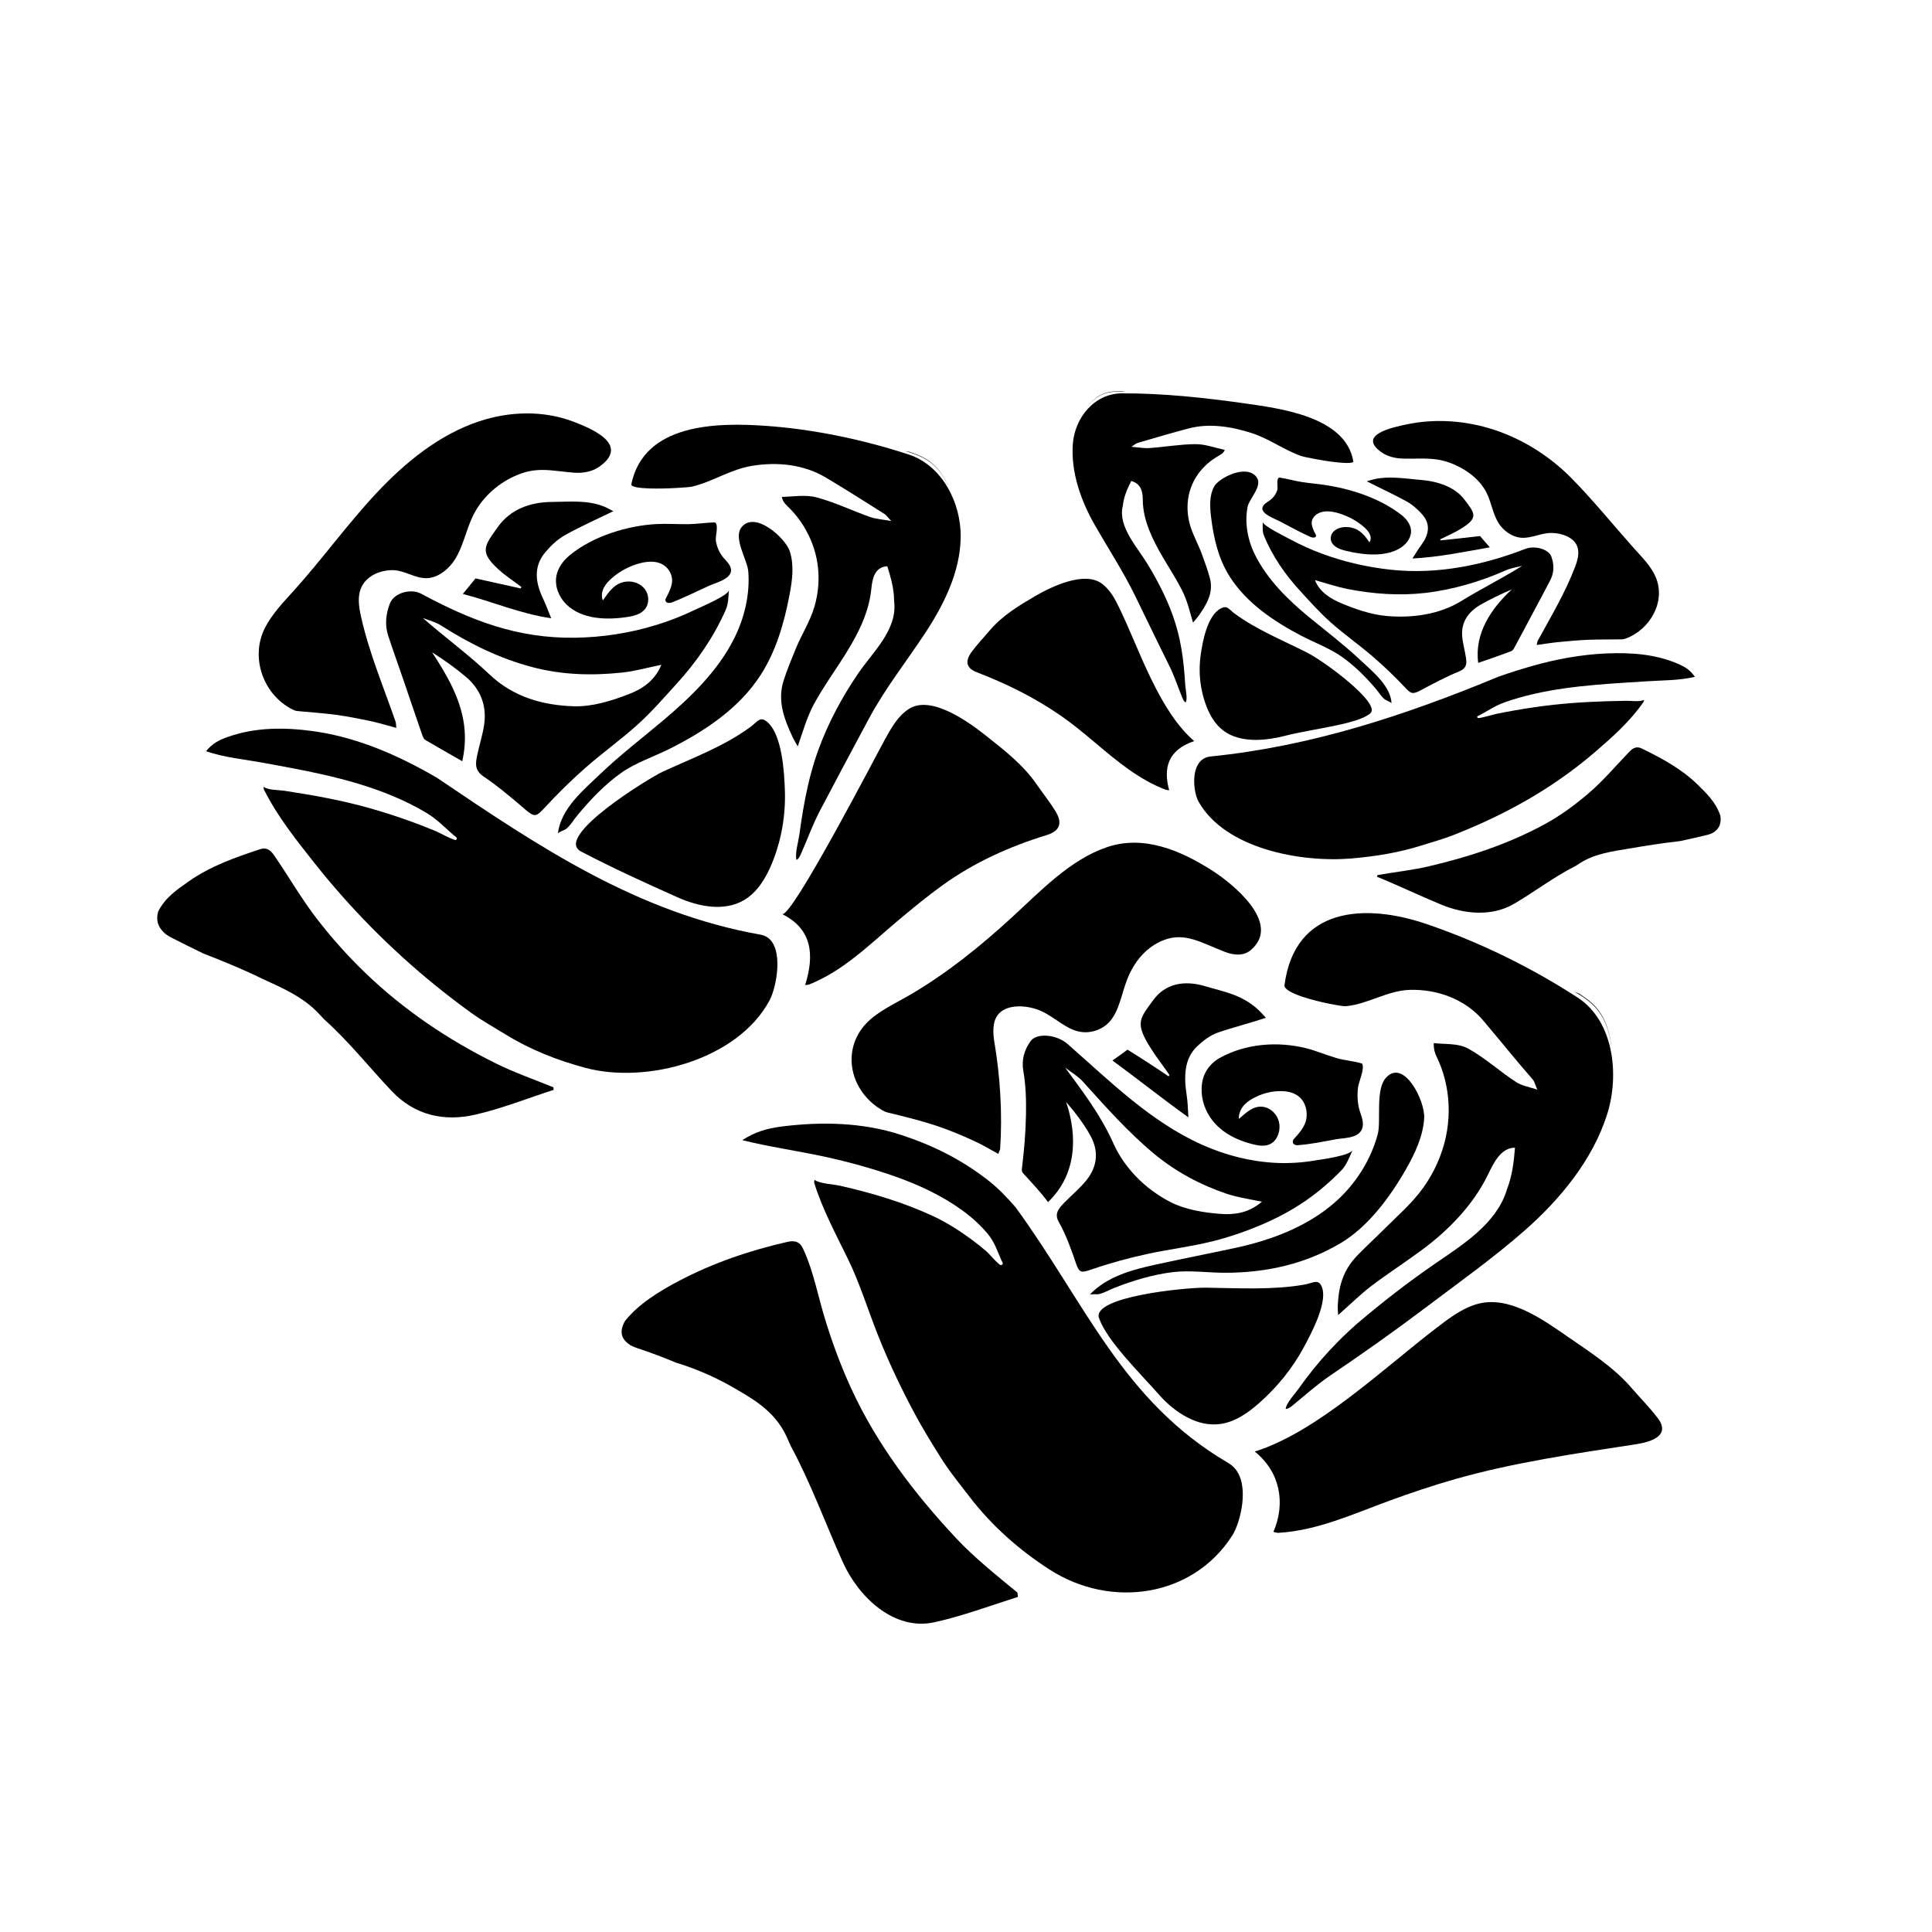 <?xml version="1.0" encoding="iso-8859-1"?>
<!-- Generator: Adobe Illustrator 17.1.0, SVG Export Plug-In . SVG Version: 6.00 Build 0)  -->
<!DOCTYPE svg PUBLIC "-//W3C//DTD SVG 1.1//EN" "http://www.w3.org/Graphics/SVG/1.1/DTD/svg11.dtd">
<svg version="1.1" xmlns="http://www.w3.org/2000/svg" xmlns:xlink="http://www.w3.org/1999/xlink" x="0px" y="0px"
	 viewBox="0 0 512 512" style="enable-background:new 0 0 512 512;" xml:space="preserve">
<g id="Capa_2">
</g>
<g id="Capa_1">
	<g>
		<path d="M43.944,247.578c0.006,0.006,0.012,0.006,0.019,0.013c0.453,0.328,0.926,0.617,1.411,0.863
			c2.809,1.423,5.63,2.84,8.464,4.213c0.012,0.006,0.019,0.006,0.025,0.013c0.214,0.082,0.428,0.17,0.643,0.252
			c5.025,1.965,10.038,4.011,14.875,6.392c0.057,0.025,0.113,0.05,0.17,0.076c5.391,2.481,10.869,4.83,15.044,9.339
			c0.416,0.447,0.825,0.888,1.241,1.335c0.006,0.006,0.012,0.019,0.025,0.025c6.467,5.775,11.877,12.614,17.885,18.987
			c6.146,6.512,13.905,8.212,22.205,6.31c7.053-1.612,13.854-4.339,20.769-6.568c-0.019-0.227-0.038-0.447-0.057-0.674
			c-5.095-2.084-10.328-3.898-15.252-6.335c-12.707-6.289-24.453-14.199-34.672-24.06c-4.593-4.432-8.862-9.2-12.757-14.257
			c-3.941-5.117-7.153-10.649-10.76-15.986c-0.982-1.455-2.015-3.224-4.289-2.469c-6.581,2.173-13.111,4.465-18.854,8.483
			c-3.174,2.217-6.335,4.364-8.143,8.004c-0.006,0.006-0.006,0.013-0.006,0.019c-0.353,1.178-0.372,2.424,0.088,3.558
			C42.419,246.086,43.131,246.892,43.944,247.578z"/>
		<path d="M77.584,188.055c0.359,0.176,0.762,0.334,1.159,0.372c3.451,0.346,6.921,0.554,10.359,1.014
			c3.111,0.422,6.197,1.052,9.27,1.7c2.147,0.46,4.251,1.115,6.656,1.757c-0.094-0.863-0.069-1.266-0.189-1.612
			c-3.2-9.266-7.069-18.372-9.184-27.974c-0.561-2.543-0.977-5.303,0.109-7.671c1.38-3.008,4.912-4.549,8.223-4.547
			c3.209,0.003,5.989,2.215,9.117,2.128c3.15-0.087,6.039-2.613,7.59-5.177c2.086-3.448,2.83-7.536,4.562-11.174
			c2.234-4.69,6.239-8.429,10.929-10.607c5.964-2.771,9.743-1.487,15.825-1.002c2.384,0.19,4.894-0.218,6.843-1.605
			c8.294-5.903-2.364-10.193-7.061-11.968c-7.896-2.984-16.887-2.682-24.828-0.03c-10.638,3.553-19.618,10.903-27.277,19.097
			c-7.658,8.194-14.231,17.342-21.738,25.676c-2.808,3.118-5.785,6.175-7.707,9.905C66.216,174.151,69.719,184.133,77.584,188.055z"
			/>
		<path d="M146.144,133.022c-5.655,0.044-10.876,1.984-14.138,6.537c-3.709,5.183-5.063,6.656,0.177,11.411
			c1.858,1.675,3.98,3.061,5.976,4.578c-0.051,0.132-0.107,0.264-0.164,0.397c-3.93-0.875-7.859-1.751-11.971-2.658
			c-0.913,1.108-2.034,2.481-3.375,4.112c7.922,2.053,14.994,5.189,23.42,6.455c-0.907-2.21-1.429-3.709-2.116-5.132
			c-2.04-4.257-2.695-8.501,0.58-12.393c1.473-1.751,3.249-3.419,5.22-4.528c4.049-2.273,8.325-4.15,12.796-6.329
			c-0.837-0.422-1.574-0.856-2.349-1.178C155.653,132.424,150.861,132.991,146.144,133.022z"/>
		<path d="M189.514,138.476c-0.012-0.006-0.019-0.013-0.031-0.013c-2.326-0.002-4.636,0.415-7.005,0.446
			c-2.788,0.037-5.576-0.168-8.363-0.035c-7.774,0.372-17.11,3.264-23.18,8.31c-1.654,1.375-3.023,3.196-3.455,5.303
			c-0.562,2.741,0.578,5.665,2.566,7.635c4.179,4.143,11.002,4.22,16.435,3.349c1.647-0.264,3.39-0.748,4.441-2.043
			c1.187-1.462,1.125-3.733,0.01-5.251c-1.115-1.518-3.12-2.26-4.991-2.039c-3.058,0.36-4.573,2.685-6.172,4.991
			c-0.433-1.026-0.289-2.23,0.186-3.237s1.251-1.842,2.082-2.583c2.194-1.956,4.867-3.37,7.719-4.085
			c1.968-0.493,4.168-0.624,5.916,0.404c1.312,0.771,2.232,2.173,2.419,3.683c0.234,1.887-0.946,3.888-1.751,5.499
			c-0.006,0.013-0.006,0.019-0.006,0.025c-0.025,0.888,0.636,1.045,1.474,0.901c0.006,0,0.019-0.006,0.038-0.013
			c0.006,0.006,0.013-0.006,0.019-0.006c3.396-1.29,6.643-2.938,9.946-4.441c2.193-0.998,7.657-2.177,5.384-5.729
			c-0.43-0.672-1.026-1.218-1.536-1.831c-1.053-1.264-1.718-2.835-1.944-4.462c-0.075-0.539,0.103-1.503,0.2-2.435
			C190.021,139.801,190.032,138.821,189.514,138.476z"/>
		<path d="M126.439,200.247c-0.428,2.084-0.674,3.923,1.694,5.517c3.892,2.626,7.494,5.705,11.077,8.766
			c2.45,2.091,2.897,1.946,5.076-0.422c3.42-3.709,7.041-7.267,10.825-10.605c4.565-4.018,9.553-7.563,14.049-11.65
			c3.621-3.281,6.839-7.022,10.145-10.636c5.346-5.863,9.811-12.336,13.029-19.609c0.721-1.63,0.68-3.473,0.839-5.218
			c-0.13,1.421-7.673,4.567-8.976,5.198c-3.295,1.594-6.713,2.932-10.209,4.014c-7.006,2.167-14.328,3.3-21.659,3.399
			c-15.322,0.207-27.558-4.603-40.676-11.638c-2.828-1.518-7.223-0.22-8.3,2.506c-1.089,2.771-1.429,5.693-0.479,8.59
			c1.266,3.854,2.639,7.664,3.955,11.493c1.707,4.988,3.388,9.988,5.113,14.969c0.151,0.435,0.409,0.957,0.781,1.178
			c3.136,1.851,6.31,3.646,9.774,5.63c2.588-11.31-2.292-20.145-7.991-28.861c3.199,2.021,6.165,4.144,8.948,6.486
			c3.823,3.224,5.529,7.475,4.887,12.431C127.97,194.636,127.013,197.413,126.439,200.247z M112.062,163.779
			c1.606,0.636,3.357,1.045,4.786,1.958c7.588,4.836,15.492,8.766,24.289,11.071c7.91,2.078,15.794,2.267,23.766,1.423
			c3.331-0.353,6.6-1.285,10.366-2.053c-1.814,4.421-5.302,6.493-8.665,7.79c-4.597,1.782-9.692,3.35-14.522,3.199
			c-8.193-0.252-16.002-2.406-22.4-8.47C124.173,173.47,117.976,168.961,112.062,163.779z"/>
		<path d="M149.997,219.697c0.051-0.039,0.1-0.079,0.149-0.12c1.098-0.913,1.895-2.329,2.8-3.423
			c3.43-4.15,7.302-8.244,11.714-11.359c3.889-2.745,8.755-4.298,13.042-6.471c9.221-4.674,18.182-10.613,23.881-19.453
			c4.092-6.348,6.224-13.761,7.643-21.179c0.735-3.84,1.281-7.882,0.072-11.6c-1.139-3.499-9.218-10.834-12.782-6.368
			c-2.288,2.867,1.56,8.645,1.794,11.735c0.461,6.106-1.028,12.326-3.764,17.771c-4.33,8.616-11.446,15.489-18.817,21.706
			c-5.549,4.68-11.337,9.094-16.589,14.117c-4.541,4.343-10.497,9.194-11.303,15.861
			C147.885,220.557,149.68,219.942,149.997,219.697z"/>
		<path d="M153.984,225.657c8.339,4.377,16.915,8.267,25.526,12.12c2.843,1.272,5.994,2.252,9.099,2.498
			c2.98,0.237,5.918-0.201,8.502-1.702c3.595-2.088,5.857-5.881,7.443-9.724c2.522-6.112,3.671-12.77,3.448-19.373
			c-0.159-4.718-0.708-15.006-4.808-18.253c-1.813-1.435-2.383-0.018-4.275,1.382c-7.069,5.229-15.432,8.275-23.351,11.929
			C172.258,206.061,146.525,221.764,153.984,225.657z"/>
		<path d="M85.468,205.231c6.351,1.435,12.647,3.219,18.661,5.737c3.029,1.268,5.982,2.722,8.805,4.402
			c2.764,1.645,4.816,3.795,7.221,5.904c0.454,0.398,1.381,0.808,0.678,1.315c-0.371,0.268-4.755-2.086-5.374-2.342
			c-1.881-0.779-3.777-1.521-5.686-2.227c-3.819-1.412-7.692-2.677-11.608-3.792c-7.546-2.149-15.16-3.506-22.892-4.68
			c-1.393-0.211-4.301-0.134-5.459-1.058c0.063,0.378,0.076,0.598,0.139,0.762c0.012,0.025,0.025,0.05,0.038,0.076
			c3.492,6.973,8.501,13.267,13.309,19.342c4.705,5.945,9.737,11.632,15.063,17.029c5.434,5.507,11.173,10.712,17.184,15.583
			c3.036,2.461,6.142,4.836,9.312,7.122c3.024,2.181,6.126,3.888,9.265,5.819c6.537,4.018,13.646,6.801,21.052,8.779
			c16.219,4.347,40.395-2.188,48.782-17.928c1.858-3.487,3.761-13.65-0.536-16.628c-0.518-0.359-1.125-0.613-1.834-0.739
			c-32.712-5.813-58.703-23.259-85.784-41.587c-3.243-1.889-6.555-3.656-9.956-5.261c-7.21-3.405-14.867-5.978-22.782-7.082
			c-7.518-1.048-15.188-1.08-22.449,1.434c-2.617,0.906-4.279,1.774-6.02,3.867c4.775,1.674,10.293,2.177,15.271,3.088
			C75.08,203.12,80.297,204.063,85.468,205.231z"/>
		<path d="M274.719,207.854c-3.571-5.17-8.458-8.949-13.307-12.796c-4.577-3.632-14.533-10.933-20.462-7.238
			c-2.857,1.781-4.612,4.848-6.249,7.79c-2.29,4.112-24.93,47.855-27.453,46.616c8.042,3.98,8.615,10.895,6.121,18.829
			c0.617-0.082,0.863-0.069,1.064-0.151c9.137-3.665,15.958-10.554,23.301-16.732c3.911-3.294,7.865-6.556,12.003-9.547
			c8.388-6.052,17.708-10.265,27.583-13.3c3.533-1.083,4.345-3.149,2.399-6.323C278.207,212.527,276.375,210.247,274.719,207.854z"
			/>
		<path d="M172.031,129.441c4.461,0.152,10.582-0.288,11.396-0.485c5.565-1.35,10.211-4.604,15.963-5.519
			c6.701-1.065,13.567-0.383,19.483,3.13c5.239,3.111,10.378,6.404,15.536,9.648c0.504,0.315,0.844,0.869,1.776,1.858
			c-2.362-0.428-4.068-0.516-5.617-1.064c-4.736-1.681-9.314-3.898-14.153-5.19c-2.982-0.794-6.193-0.185-9.227-0.135
			c0.304,1.542,1.218,2.14,2.303,3.264c1.26,1.305,2.383,2.742,3.351,4.276c1.936,3.068,3.252,6.531,3.796,10.119
			c0.58,3.819,0.281,7.76-0.813,11.462c-1.149,3.884-3.378,7.309-4.909,11.04c-1.171,2.853-2.372,5.699-3.285,8.634
			c-1.65,5.271,0.18,10.076,2.378,14.774c0.403,0.856,0.914,1.669,1.405,2.557c1.39-3.994,2.403-7.798,4.472-11.549
			c2.066-3.746,4.513-7.261,6.845-10.842c3.841-5.9,7.456-12.248,8.167-19.251c0.28-2.758,0.828-5.911,4.248-6.097
			c0.935,2.998,1.797,5.978,1.797,9.15c0.019,0.12,0.025,0.246,0.038,0.365c0.783,7.429-5.774,13.305-9.578,18.911
			c-4.273,6.297-7.928,13.044-10.524,20.208c-0.363,1.002-0.705,2.012-1.025,3.028c-1.329,4.22-2.274,8.55-3.023,12.907
			c-0.382,2.225-0.713,4.458-1.019,6.695c-0.257,1.875-1.153,4.72-0.753,6.528c0.612-0.12,1.091-1.324,1.343-1.897
			c1.637-3.722,3.023-7.576,4.912-11.165c4.263-8.119,8.59-16.206,12.917-24.288c4.258-7.954,9.812-14.977,14.774-22.481
			c5.099-7.712,9.448-16.376,9.583-25.62c0.135-9.245-4.97-19.07-13.755-21.953c-12.031-3.949-25.268-6.725-37.897-7.608
			c-13.019-0.91-32.241-0.664-35.626,15.435C167.151,129.028,169.274,129.348,172.031,129.441z"/>
		<path d="M251.254,128.683c-0.024-0.075-0.053-0.146-0.078-0.22c-1.415-3.049-3.484-5.692-6.553-7.264
			c-1.14-0.584-2.333-1.009-3.557-1.453c-0.296-0.058-0.595-0.112-0.902-0.156c-0.101-0.013-0.202-0.031-0.302-0.044
			c1.644,0.441,3.25,1.001,4.761,1.776C247.747,122.921,249.837,125.566,251.254,128.683z"/>
		<path d="M455.907,216.154c0-0.005,0.001-0.011-0.003-0.017c-1.146-3.425-3.536-5.789-5.943-8.142
			c-4.358-4.261-9.564-7.038-14.848-9.621c-1.827-0.893-2.83,0.333-3.764,1.31c-3.428,3.584-6.538,7.265-10.22,10.431
			c-3.64,3.129-7.615,6.055-11.745,8.299c-9.687,5.262-20.087,8.695-30.949,11.218c-4.275,0.993-8.916,1.477-13.4,2.279
			c-0.032,0.151-0.063,0.297-0.096,0.448c5.729,2.329,11.432,5.09,17.14,7.432c6.045,2.481,13.294,3.14,19.103-0.241
			c5.46-3.179,10.512-7.11,16.323-10.034c0.011-0.002,0.017-0.01,0.023-0.013c0.379-0.244,0.753-0.486,1.132-0.731
			c3.811-2.479,8.56-3.169,13.167-3.907c0.048-0.008,0.099-0.014,0.146-0.022c4.098-0.712,8.467-1.389,12.719-1.881
			c0.181-0.021,0.364-0.046,0.545-0.066c0.006-0.004,0.011-0.002,0.021-0.005c2.428-0.505,4.845-1.064,7.249-1.653
			c0.415-0.102,0.823-0.243,1.22-0.421c0.006-0.004,0.011-0.003,0.016-0.007c0.719-0.403,1.371-0.933,1.779-1.671
			C455.996,218.281,456.09,217.217,455.907,216.154z"/>
		<path d="M366.19,119.921c1.569,1.098,3.689,1.573,5.743,1.617c5.242,0.112,8.576-0.554,13.497,1.589
			c3.87,1.685,7.042,4.363,8.621,7.662c1.225,2.56,1.569,5.406,3.106,7.868c1.144,1.831,3.433,3.699,6.122,3.859
			c2.669,0.159,5.21-1.333,7.954-1.279c2.83,0.056,5.732,1.195,6.682,3.393c0.747,1.73,0.194,3.756-0.487,5.558
			c-2.57,6.801-6.415,13.253-9.906,19.607c-0.128,0.234-0.136,0.526-0.28,1.132c2.09-0.276,3.926-0.595,5.779-0.772
			c2.651-0.253,5.318-0.502,7.978-0.608c2.941-0.117,5.895-0.062,8.824-0.112c0.337-0.006,0.693-0.099,1.006-0.213
			c6.473-2.367,10.74-9.831,7.924-16.353c-1.235-2.86-3.651-5.234-5.738-7.574c-5.479-6.143-10.85-12.783-16.584-18.602
			c-5.974-6.064-13.693-10.86-22.039-13.279c-6.89-1.997-14.302-2.438-21.319-1.007C368.946,113.248,359.511,115.246,366.19,119.921
			z"/>
		<path d="M376.855,136.27c2.531,2.849,1.67,5.693-0.378,8.421c-0.686,0.914-1.241,1.89-2.173,3.315
			c6.924-0.35,13.697-1.758,20.506-2.961c-1.031-1.189-1.892-2.187-2.594-2.992c-3.587,0.43-7.014,0.808-10.442,1.155
			c-0.039-0.093-0.078-0.187-0.112-0.28c1.817-0.905,3.737-1.724,5.444-2.771c4.825-2.959,3.776-4.081,0.964-7.785
			c-2.471-3.256-6.816-4.812-11.657-5.201c-4.038-0.325-8.108-1.073-12.121-0.209c-0.684,0.147-1.345,0.375-2.09,0.582
			c3.668,1.875,7.197,3.478,10.502,5.305C374.312,133.74,375.716,134.988,376.855,136.27z"/>
		<path d="M336.544,132.577c-0.477,0.353-1.021,0.65-1.434,1.054c-2.182,2.139,2.37,3.643,4.163,4.584
			c2.701,1.418,5.349,2.901,8.152,4.134c0.005,0.001,0.01,0.01,0.016,0.006c0.016,0.006,0.026,0.012,0.031,0.013
			c0.703,0.187,1.266,0.135,1.319-0.453c0-0.004,0.001-0.008-0.003-0.018c-0.573-1.173-1.437-2.653-1.105-3.904
			c0.266-1.001,1.149-1.847,2.322-2.226c1.563-0.506,3.43-0.187,5.075,0.342c2.383,0.767,4.567,1.97,6.305,3.484
			c0.658,0.573,1.263,1.204,1.599,1.923s0.374,1.542-0.068,2.195c-1.205-1.692-2.337-3.389-4.924-3.921
			c-1.582-0.326-3.346-0.024-4.405,0.887c-1.058,0.912-1.271,2.438-0.36,3.54c0.806,0.976,2.261,1.472,3.649,1.804
			c4.58,1.098,10.421,1.631,14.288-0.838c1.839-1.174,3.021-3.067,2.733-4.958c-0.221-1.454-1.272-2.829-2.585-3.833
			c-5.447-4.163-12.373-6.562-19.222-7.716c-2.361-0.398-4.754-0.577-7.123-0.941c-2.013-0.31-3.945-0.887-5.919-1.194
			c-0.01-0.002-0.016,0.002-0.028,0.004c-0.464,0.167-0.524,0.837-0.507,1.546c0.016,0.649,0.098,1.33-0.004,1.689
			C338.204,130.862,337.528,131.849,336.544,132.577z"/>
		<path d="M391.743,175.674c3.093-1.066,5.924-2.046,8.726-3.091c0.332-0.125,0.59-0.471,0.75-0.764
			c1.833-3.357,3.629-6.771,5.452-10.2c1.4-2.634,2.855-5.275,4.221-7.974c1.026-2.029,0.956-4.139,0.231-6.144
			c-0.714-1.974-4.39-3.009-6.906-2.036c-11.333,4.386-23.433,6.831-35.633,5.518c-6.257-0.673-12.444-2.093-18.269-4.26
			c-2.907-1.082-5.726-2.348-8.418-3.799c-1.064-0.574-7.252-3.614-7.261-4.604c0.01,1.216-0.156,2.474,0.34,3.676
			c2.214,5.363,5.554,10.26,9.701,14.748c2.561,2.772,5.054,5.597,7.913,8.138c3.554,3.158,7.573,5.988,11.19,9.101
			c3,2.582,5.846,5.31,8.501,8.139c1.693,1.804,2.064,1.951,4.302,0.765c3.273-1.735,6.565-3.498,10.068-4.941
			c2.13-0.878,2.051-2.17,1.839-3.637c-0.288-1.993-0.903-3.984-1.015-5.969c-0.195-3.449,1.568-6.225,5.063-8.188
			c2.543-1.429,5.231-2.716,8.109-3.952C395.186,161.222,390.69,167.897,391.743,175.674z M387.266,159.272
			c-5.843,3.596-12.998,4.553-19.748,3.975c-4.095-0.351-8.387-1.821-12.189-3.439c-2.779-1.183-5.616-2.908-6.852-6.071
			c3.16,0.888,5.897,1.816,8.708,2.365c6.693,1.308,13.638,1.816,20.422,1.04c7.424-0.849,14.721-3.017,21.559-6.038
			c1.284-0.567,2.813-0.771,4.232-1.149C397.967,153.341,392.331,156.155,387.266,159.272z"/>
		<path d="M332.998,126.438c-2.696-3.579-10.041,0.244-11.257,2.52c-1.292,2.418-1.127,5.343-0.788,8.136
			c0.656,5.396,1.901,10.927,4.931,15.708c4.434,6.995,11.704,11.879,18.954,15.669c3.498,1.828,7.558,3.338,10.689,5.532
			c3.553,2.489,6.576,5.588,9.214,8.699c0.696,0.82,1.278,1.848,2.151,2.566c0.039,0.032,0.079,0.064,0.119,0.095
			c0.254,0.195,1.743,0.779,1.76,1.024c-0.219-4.577-4.966-8.391-8.542-11.719c-4.136-3.849-8.783-7.412-13.183-11.008
			c-5.676-4.639-11.225-10.101-14.492-16.698c-1.964-3.967-2.747-8.545-1.917-12.692
			C331.056,132.171,334.729,128.735,332.998,126.438z"/>
		<path d="M319.737,187.219c1.074,2.77,2.732,5.524,5.656,7.17c2.103,1.183,4.585,1.656,7.151,1.687
			c2.675,0.032,5.442-0.419,7.963-1.067c7.567-1.945,19.353-3.052,22.679-6.004c2.813-2.497-11.776-13.536-16.963-16.148
			c-6.212-3.129-13.317-6.023-19.067-10.284c-1.504-1.114-1.891-2.195-3.535-1.381c-3.719,1.841-4.935,8.989-5.414,12.274
			C317.537,178.065,318.028,182.813,319.737,187.219z"/>
		<path d="M425.762,173.166c-6.69,0.279-13.362,1.517-19.804,3.347c-2.996,0.851-5.946,1.793-8.839,2.812
			c-24.784,10.278-49.72,18.472-76.212,21.137c-0.608,0.061-1.154,0.205-1.623,0.432c-3.893,1.884-3.021,9.119-1.664,11.53
			c7.082,12.584,27.257,16.205,40.52,15.08c6.426-0.545,12.705-1.583,18.535-3.437c2.8-0.891,5.549-1.62,8.264-2.68
			c2.846-1.111,5.64-2.289,8.38-3.542c5.425-2.481,10.636-5.26,15.61-8.396c4.875-3.073,9.523-6.489,13.92-10.281
			c4.493-3.875,9.191-8.051,12.651-13.081c0.012-0.018,0.025-0.036,0.037-0.055c0.066-0.12,0.094-0.289,0.177-0.575
			c-1.041,0.599-3.468,0.246-4.648,0.263c-6.531,0.094-13.112,0.352-19.606,1.085c-3.383,0.382-6.759,0.879-10.097,1.464
			c-1.669,0.292-3.33,0.609-4.982,0.95c-0.544,0.112-4.435,1.274-4.731,1.048c-0.56-0.427,0.257-0.611,0.671-0.838
			c2.195-1.204,4.093-2.486,6.558-3.354c2.517-0.886,5.126-1.613,7.784-2.215c5.277-1.194,10.729-1.89,16.186-2.368
			c4.442-0.389,8.894-0.638,13.331-0.929c4.237-0.277,8.876-0.209,12.983-1.196c-1.269-1.828-2.579-2.638-4.687-3.537
			C438.628,173.336,432.162,172.899,425.762,173.166z"/>
		<path d="M258.917,178.182c7.821,2.999,15.159,6.643,21.997,11.341c3.226,2.217,6.453,4.887,9.417,7.391
			c5.613,4.742,11.605,9.748,18.618,12.384c0.165,0.062,0.378,0.055,0.9,0.123c-1.551-5.637-0.547-10.609,6.615-13.025
			c-9.421-8.173-14.493-24.244-19.818-35.26c-1.124-2.325-2.388-4.8-4.643-6.467c-4.677-3.458-13.548,0.894-17.65,3.291
			c-4.346,2.54-8.711,5.155-12.113,9.17c-1.575,1.859-3.291,3.651-4.759,5.652C255.598,175.351,256.153,177.122,258.917,178.182z"/>
		<path d="M300.802,157.864c3.007,6.144,6.021,12.45,9.102,18.638c1.338,2.687,2.233,5.504,3.354,8.223
			c0.173,0.418,0.492,1.294,1.005,1.414c0.474-1.247-0.081-3.301-0.162-4.637c-0.097-1.594-0.214-3.189-0.375-4.786
			c-0.316-3.126-0.8-6.259-1.615-9.369c-0.196-0.749-0.411-1.497-0.645-2.242c-1.668-5.331-4.255-10.542-7.372-15.652
			c-2.775-4.549-7.802-9.886-6.574-15.266c0.02-0.087,0.035-0.179,0.06-0.265c0.245-2.352,1.194-4.414,2.204-6.457
			c2.834,0.758,3.053,3.155,3.077,5.217c0.06,5.238,2.605,10.415,5.397,15.147c1.695,2.872,3.5,5.668,4.97,8.55
			c1.473,2.887,2.052,5.67,2.938,8.609c0.482-0.578,0.976-1.099,1.38-1.66c2.21-3.075,4.104-6.223,3.095-10.091
			c-0.561-2.152-1.368-4.29-2.149-6.441c-1.022-2.813-2.65-5.532-3.331-8.448c-0.649-2.78-0.606-5.634,0.164-8.251
			c0.723-2.46,2.085-4.697,3.938-6.535c0.926-0.919,1.976-1.74,3.131-2.445c0.995-0.607,1.809-0.872,2.177-1.898
			c-2.551-0.542-5.204-1.538-7.761-1.518c-4.15,0.032-8.145,0.75-12.214,1.04c-1.331,0.095-2.759-0.181-4.752-0.346
			c0.85-0.541,1.176-0.88,1.618-1.009c4.529-1.325,9.066-2.68,13.679-3.881c5.21-1.356,11.021-0.544,16.6,1.275
			c4.788,1.561,8.492,4.453,13.125,6.084c0.677,0.238,5.851,1.296,9.665,1.677c2.358,0.235,4.198,0.222,4.112-0.287
			c-2.009-11.907-19.561-14.052-29.122-15.403c-10.623-1.501-21.397-2.638-32.15-2.612c-7.448,0.018-12.594,6.59-13.064,13.513
			c-0.508,7.469,2.143,14.949,5.871,21.463C293.731,145.423,297.686,151.496,300.802,157.864z"/>
		<path d="M294.179,103.948c1.304-0.207,2.67-0.228,4.06-0.155c-0.084-0.015-0.169-0.027-0.253-0.041
			c-0.254-0.044-0.507-0.075-0.756-0.105c-1.042,0.031-2.058,0.053-3.042,0.208c-2.648,0.419-4.554,1.911-5.96,3.907
			c-0.026,0.051-0.056,0.098-0.082,0.15C289.56,105.863,291.484,104.375,294.179,103.948z"/>
		<path d="M167.104,356.524c0.008,0.006,0.016,0.005,0.024,0.011c0.564,0.293,1.157,0.543,1.773,0.744
			c3.567,1.168,6.93,2.452,10.147,3.795c0.014,0.006,0.022,0.006,0.028,0.012c0.25,0.076,0.499,0.159,0.746,0.237
			c5.796,1.824,11.125,4.326,15.71,7.084c0.053,0.032,0.111,0.062,0.166,0.094c5.204,3.014,10.171,6.287,12.956,12.654
			c0.276,0.632,0.551,1.261,0.831,1.903c0.004,0.009,0.007,0.027,0.018,0.036c5.363,9.906,9.235,20.641,13.841,30.871
			c4.2,9.33,13.619,18.268,24.223,15.963c7.352-1.598,14.778-4.393,22.198-6.727c-0.048-0.39-0.093-0.767-0.138-1.154
			c-5.576-4.587-11.365-9.207-16.202-14.368c-10.958-11.694-21.022-24.825-27.888-39.812c-2.763-6.033-4.997-12.101-6.873-18.234
			c-1.899-6.206-3.052-12.46-5.495-17.937c-0.665-1.493-1.306-3.307-4.501-2.584c-10.087,2.283-19.755,5.623-28.7,10.314
			c-5.225,2.74-10.751,6.144-14.329,10.638c-0.011,0.008-0.013,0.016-0.014,0.023c-0.808,1.405-1.119,2.819-0.707,4
			C165.272,355.107,166.119,355.887,167.104,356.524z"/>
		<path d="M320.996,230.547c-8.163-5.153-17.895-9.38-27.715-6.015c-9.752,3.341-17.483,11.575-25.15,18.607
			c-8.413,7.715-17.133,14.736-26.83,20.428c-3.907,2.294-8.737,4.45-11.755,7.662c-6.714,7.145-4.297,18.011,4.241,22.979
			c0.415,0.241,0.895,0.481,1.404,0.606c4.426,1.082,8.74,2.128,12.719,3.442c3.6,1.189,6.944,2.603,10.117,4.055
			c2.217,1.014,4.243,2.203,6.524,3.478c0.283-0.755,0.489-1.089,0.51-1.417c0.604-9.2-0.002-19.128-1.507-28.002
			c-0.428-2.524-0.61-5.47,0.887-7.431c1.904-2.492,6.261-2.776,10.192-1.508c3.81,1.23,6.867,4.563,10.413,5.708
			c3.572,1.154,7.062-0.237,8.973-2.349c2.569-2.839,3.174-7.277,4.655-11.136c1.909-4.975,5.29-8.816,9.724-10.518
			c5.64-2.164,9.866,0.667,16.203,3.116c2.484,0.96,5.023,1.095,6.869-0.471C339.933,244.598,326.276,233.879,320.996,230.547z"/>
		<path d="M333.245,267.408c-4.359-3.922-9.168-4.636-13.86-6.051c-5.623-1.696-10.635-0.651-13.797,3.718
			c-3.599,4.972-4.904,6.002-0.524,12.885c1.549,2.433,3.312,4.641,4.852,6.929c-0.073,0.117-0.153,0.231-0.232,0.345
			c-3.453-2.34-7.016-4.669-10.886-7.072c-1.052,0.803-2.365,1.777-3.989,2.876c6.767,4.966,13.301,10.181,20.125,15.07
			c-0.125-2.478-0.195-4.166-0.453-5.852c-0.769-5.036-0.685-9.745,2.857-13.052c1.594-1.487,3.427-2.866,5.393-3.552
			c4.038-1.408,8.259-2.415,12.739-3.938C334.685,268.891,333.989,268.078,333.245,267.408z"/>
		<path d="M360.751,285.087c0.371-1.301,0.623-2.61,0.207-3.223c-0.01-0.012-0.015-0.022-0.027-0.026
			c-2.237-0.672-4.544-0.793-6.811-1.458c-2.668-0.783-5.292-1.915-7.955-2.583c-7.574-1.901-16.146-1.238-22.973,2.598
			c-1.735,0.975-3.298,2.558-4.112,4.67c-1.059,2.748-0.745,6.154,0.446,8.875c2.506,5.722,8.156,8.335,13.079,9.43
			c1.492,0.332,3.152,0.473,4.522-0.487c1.547-1.084,2.301-3.506,1.82-5.531c-0.481-2.025-2.043-3.538-3.756-3.946
			c-2.801-0.668-4.783,1.313-6.88,3.112c-0.061-1.216,0.413-2.424,1.113-3.327c0.699-0.903,1.608-1.534,2.541-2.056
			c2.463-1.378,5.208-2.092,7.962-1.97c1.9,0.084,3.939,0.654,5.22,2.423c0.961,1.327,1.36,3.25,1.03,5.009
			c-0.413,2.2-2.157,3.987-3.441,5.424c-0.01,0.011-0.012,0.018-0.015,0.025c-0.342,0.932,0.161,1.32,0.938,1.45
			c0.005,0.002,0.019,0,0.037-0.001c0.003,0.009,0.013-0.002,0.019,0c3.414-0.215,6.878-0.943,10.389-1.589
			c2.332-0.429,7.812-0.074,6.988-4.966c-0.156-0.925-0.517-1.758-0.783-2.651c-0.55-1.844-0.675-3.979-0.42-6.115
			C359.973,287.463,360.411,286.278,360.751,285.087z"/>
		<path d="M281.966,318.81c-1.438,1.489-2.594,2.861-1.402,4.975c1.961,3.477,3.288,7.235,4.577,11.001
			c0.881,2.574,1.321,2.609,4.356,1.561c4.758-1.643,9.588-2.954,14.408-4.003c5.808-1.264,11.686-1.959,17.463-3.396
			c4.645-1.155,9.426-2.835,13.79-4.748c7.972-3.495,14.296-7.873,20.347-14.069c1.348-1.381,2.096-3.477,2.95-5.358
			c-0.695,1.531-8.633,2.543-10.017,2.776c-3.498,0.59-6.95,0.787-10.318,0.625c-6.72-0.323-13.344-2.035-19.493-4.772
			c-13.747-6.121-24.562-16.963-35.708-26.729c-2.954-2.588-8.21-2.987-9.804-0.769c-1.619,2.253-2.444,4.88-1.927,7.876
			c0.69,3.987,0.777,7.853,0.708,11.604c-0.089,4.884-0.505,9.606-1.076,14.241c-0.05,0.405-0.034,0.915,0.236,1.214
			c2.282,2.512,4.607,4.924,6.677,7.728c7.489-7.143,7.932-17.228,4.805-26.522c2.575,2.973,4.759,5.896,6.427,8.907
			c2.293,4.139,1.861,8.223-1.106,11.893C286.151,314.96,283.918,316.788,281.966,318.81z M282.279,282.938
			c1.617,1.213,3.404,2.275,4.662,3.665c6.012,6.644,12.031,13.461,18.951,19.198c5.621,4.66,12.182,8.188,19.094,10.529
			c2.873,0.973,5.985,1.428,9.44,2.131c-3.674,3.151-7.585,3.483-10.954,3.235c-4.609-0.339-9.513-1.179-13.346-3.166
			c-6.575-3.409-12.123-8.898-15.154-15.698C291.753,295.612,287,289.331,282.279,282.938z"/>
		<path d="M291.118,342.974c0.061-0.012,0.122-0.025,0.183-0.039c1.363-0.317,2.75-1.137,4.055-1.65
			c4.95-1.944,10.237-3.528,15.43-4.153c4.577-0.551,9.323,0.17,13.938,0.165c11.172-0.011,21.34-2.435,30.422-7.775
			c7.195-4.23,12.992-11.917,17.343-19.473c2.404-4.175,4.667-8.914,4.933-13.769c0.25-4.569-5.333-15.725-10.042-10.762
			c-3.023,3.186-1.288,11.49-2.287,15.149c-1.879,6.883-5.868,13.118-11.178,17.828c-7.458,6.615-17.122,10.195-26.794,12.267
			c-6.942,1.487-14.054,2.878-20.857,4.368c-6.229,1.364-12.902,3.132-17.525,8.01C288.966,342.868,290.734,343.05,291.118,342.974z
			"/>
		<path d="M345.516,357.056c2.09-3.889,6.709-12.494,4.604-16.405c-0.931-1.729-2.274-0.591-4.584-0.194
			c-8.398,1.441-17.239,0.914-25.881,0.793c-5.521-0.077-30.492,2.392-28.394,8.108c2.235,6.091,10.329,13.971,16.083,20.456
			c2.03,2.288,4.616,4.43,7.395,5.859c2.667,1.371,5.543,2.083,8.455,1.724c4.049-0.499,7.495-2.931,10.514-5.593
			C338.508,367.57,342.59,362.5,345.516,357.056z"/>
		<path d="M325.349,387.614c-27.948-16.432-37.54-42.054-56.179-67.637c-2.177-2.522-4.644-5.124-7.411-7.265
			c-7.073-5.472-14.494-9.179-23.015-11.969c-10.112-3.311-21.067-3.532-31.542-2.21c-4.135,0.522-7.129,1.47-10.491,3.612
			c7.103,1.778,14.421,2.803,21.501,4.32c6.765,1.45,13.135,3.259,18.827,5.25c6.364,2.226,12.636,5.149,18.089,9.123
			c2.494,1.818,4.697,3.849,6.55,6.04c1.815,2.146,2.603,4.55,3.681,7.057c0.203,0.473,0.824,1.092-0.079,1.335
			c-0.477,0.128-3.271-3.132-3.717-3.521c-1.356-1.181-2.783-2.318-4.284-3.412c-3.002-2.188-6.356-4.352-9.934-6.022
			c-7.849-3.665-16.139-6.135-24.701-8.08c-1.677-0.381-5.565-0.564-6.791-1.572c-0.052,0.377-0.116,0.595-0.091,0.761
			c0.008,0.026,0.015,0.052,0.023,0.077c2.141,6.864,5.649,13.438,8.853,19.978c3.176,6.481,5.285,13.391,7.931,20.099
			c2.876,7.29,6.243,14.364,9.899,21.179c1.922,3.582,4.183,7.268,6.682,11.273c2.385,3.821,5.083,7.118,7.914,10.797
			c5.811,7.553,13.061,13.949,21.065,19.109c16.393,10.568,38.139,7.262,48.493-9.103c2.019-3.191,4.703-13.148,0.566-17.767
			C326.689,388.51,326.053,388.028,325.349,387.614z"/>
		<path d="M432.401,367.85c-4.69-5.475-11.124-9.594-17.006-13.655c-6.693-4.62-15.681-11.102-24.163-8.546
			c-4.065,1.225-7.504,3.938-10.646,6.336c-13.671,10.431-31.62,27.586-48.067,32.692c6.696,5.365,8.262,13.598,4.95,21.301
			c0.726,0.148,1.019,0.258,1.254,0.245c10.323-0.575,19.983-5.042,29.549-8.538c5.358-1.958,11.176-3.948,17.439-5.727
			c15.492-4.399,31.789-6.751,47.779-9.208c6.538-1.005,8.533-3.402,5.811-6.974C437.181,372.996,434.568,370.38,432.401,367.85z"/>
		<path d="M340.4,261.086c-0.134,1.027,1.968,2.12,4.725,3.053c4.46,1.508,10.631,2.584,11.469,2.517
			c5.735-0.462,11.03-4.145,16.985-4.33c7.237-0.224,14.68,2.426,19.517,8.152c4.383,5.189,8.676,10.528,13.125,15.63
			c0.411,0.471,0.573,1.256,1.188,2.652c-2.332-0.755-4.075-1.026-5.481-1.918c-4.298-2.728-8.231-6.394-12.752-8.91
			c-2.785-1.55-6.183-1.125-9.212-1.504c-0.081,2.303,0.656,3.286,1.4,5.029c0.864,2.022,1.516,4.165,1.946,6.366
			c0.859,4.403,0.82,9.048-0.15,13.537c-1.032,4.778-3.113,9.36-5.919,13.31c-2.944,4.144-6.856,7.511-10.078,10.726
			c-2.463,2.458-4.997,4.797-7.341,7.188c-4.213,4.299-5.069,8.838-5.296,13.381c-0.042,0.829,0.053,1.652,0.096,2.531
			c3.372-2.944,6.287-5.92,10.185-8.746c3.892-2.822,8.024-5.56,12.011-8.501c7.126-5.256,13.662-12.005,17.54-20.019
			c1.562-3.228,3.456-7.085,7.132-7.082c-0.306,3.783-0.718,7.439-2.181,11.178c-0.035,0.142-0.083,0.297-0.128,0.433
			c-2.876,8.737-11.739,14.217-18.996,19.205c-6.945,4.773-13.998,10.238-20.485,15.773c-0.857,0.731-1.698,1.514-2.517,2.279
			c-3.398,3.179-6.423,6.464-9.147,9.839c-1.391,1.723-2.703,3.47-3.952,5.241c-1.047,1.485-3.112,3.572-3.376,5.267
			c0.683,0.119,1.644-0.742,2.131-1.141c3.165-2.596,6.259-5.377,9.851-7.808c8.501-5.754,16.884-11.678,25.082-17.867
			c8.928-6.739,18.124-13.272,26.413-20.573c9.318-8.208,17.964-18.669,21.762-30.794c3.255-10.39,1.727-24.605-7.87-30.829
			c-12.312-7.986-25.946-14.684-40.109-19.499C361.796,239.354,343.119,240.256,340.4,261.086z"/>
		<path d="M427.013,277.162c-0.002-0.104-0.011-0.201-0.014-0.304c-0.575-4.243-2.06-8.187-4.979-10.887
			c-1.084-1.003-2.274-1.801-3.493-2.645c-0.308-0.13-0.624-0.262-0.945-0.369c-0.105-0.035-0.212-0.078-0.319-0.112
			c1.68,0.911,3.285,1.977,4.722,3.305C424.952,268.892,426.46,272.835,427.013,277.162z"/>
	</g>
</g>
</svg>
